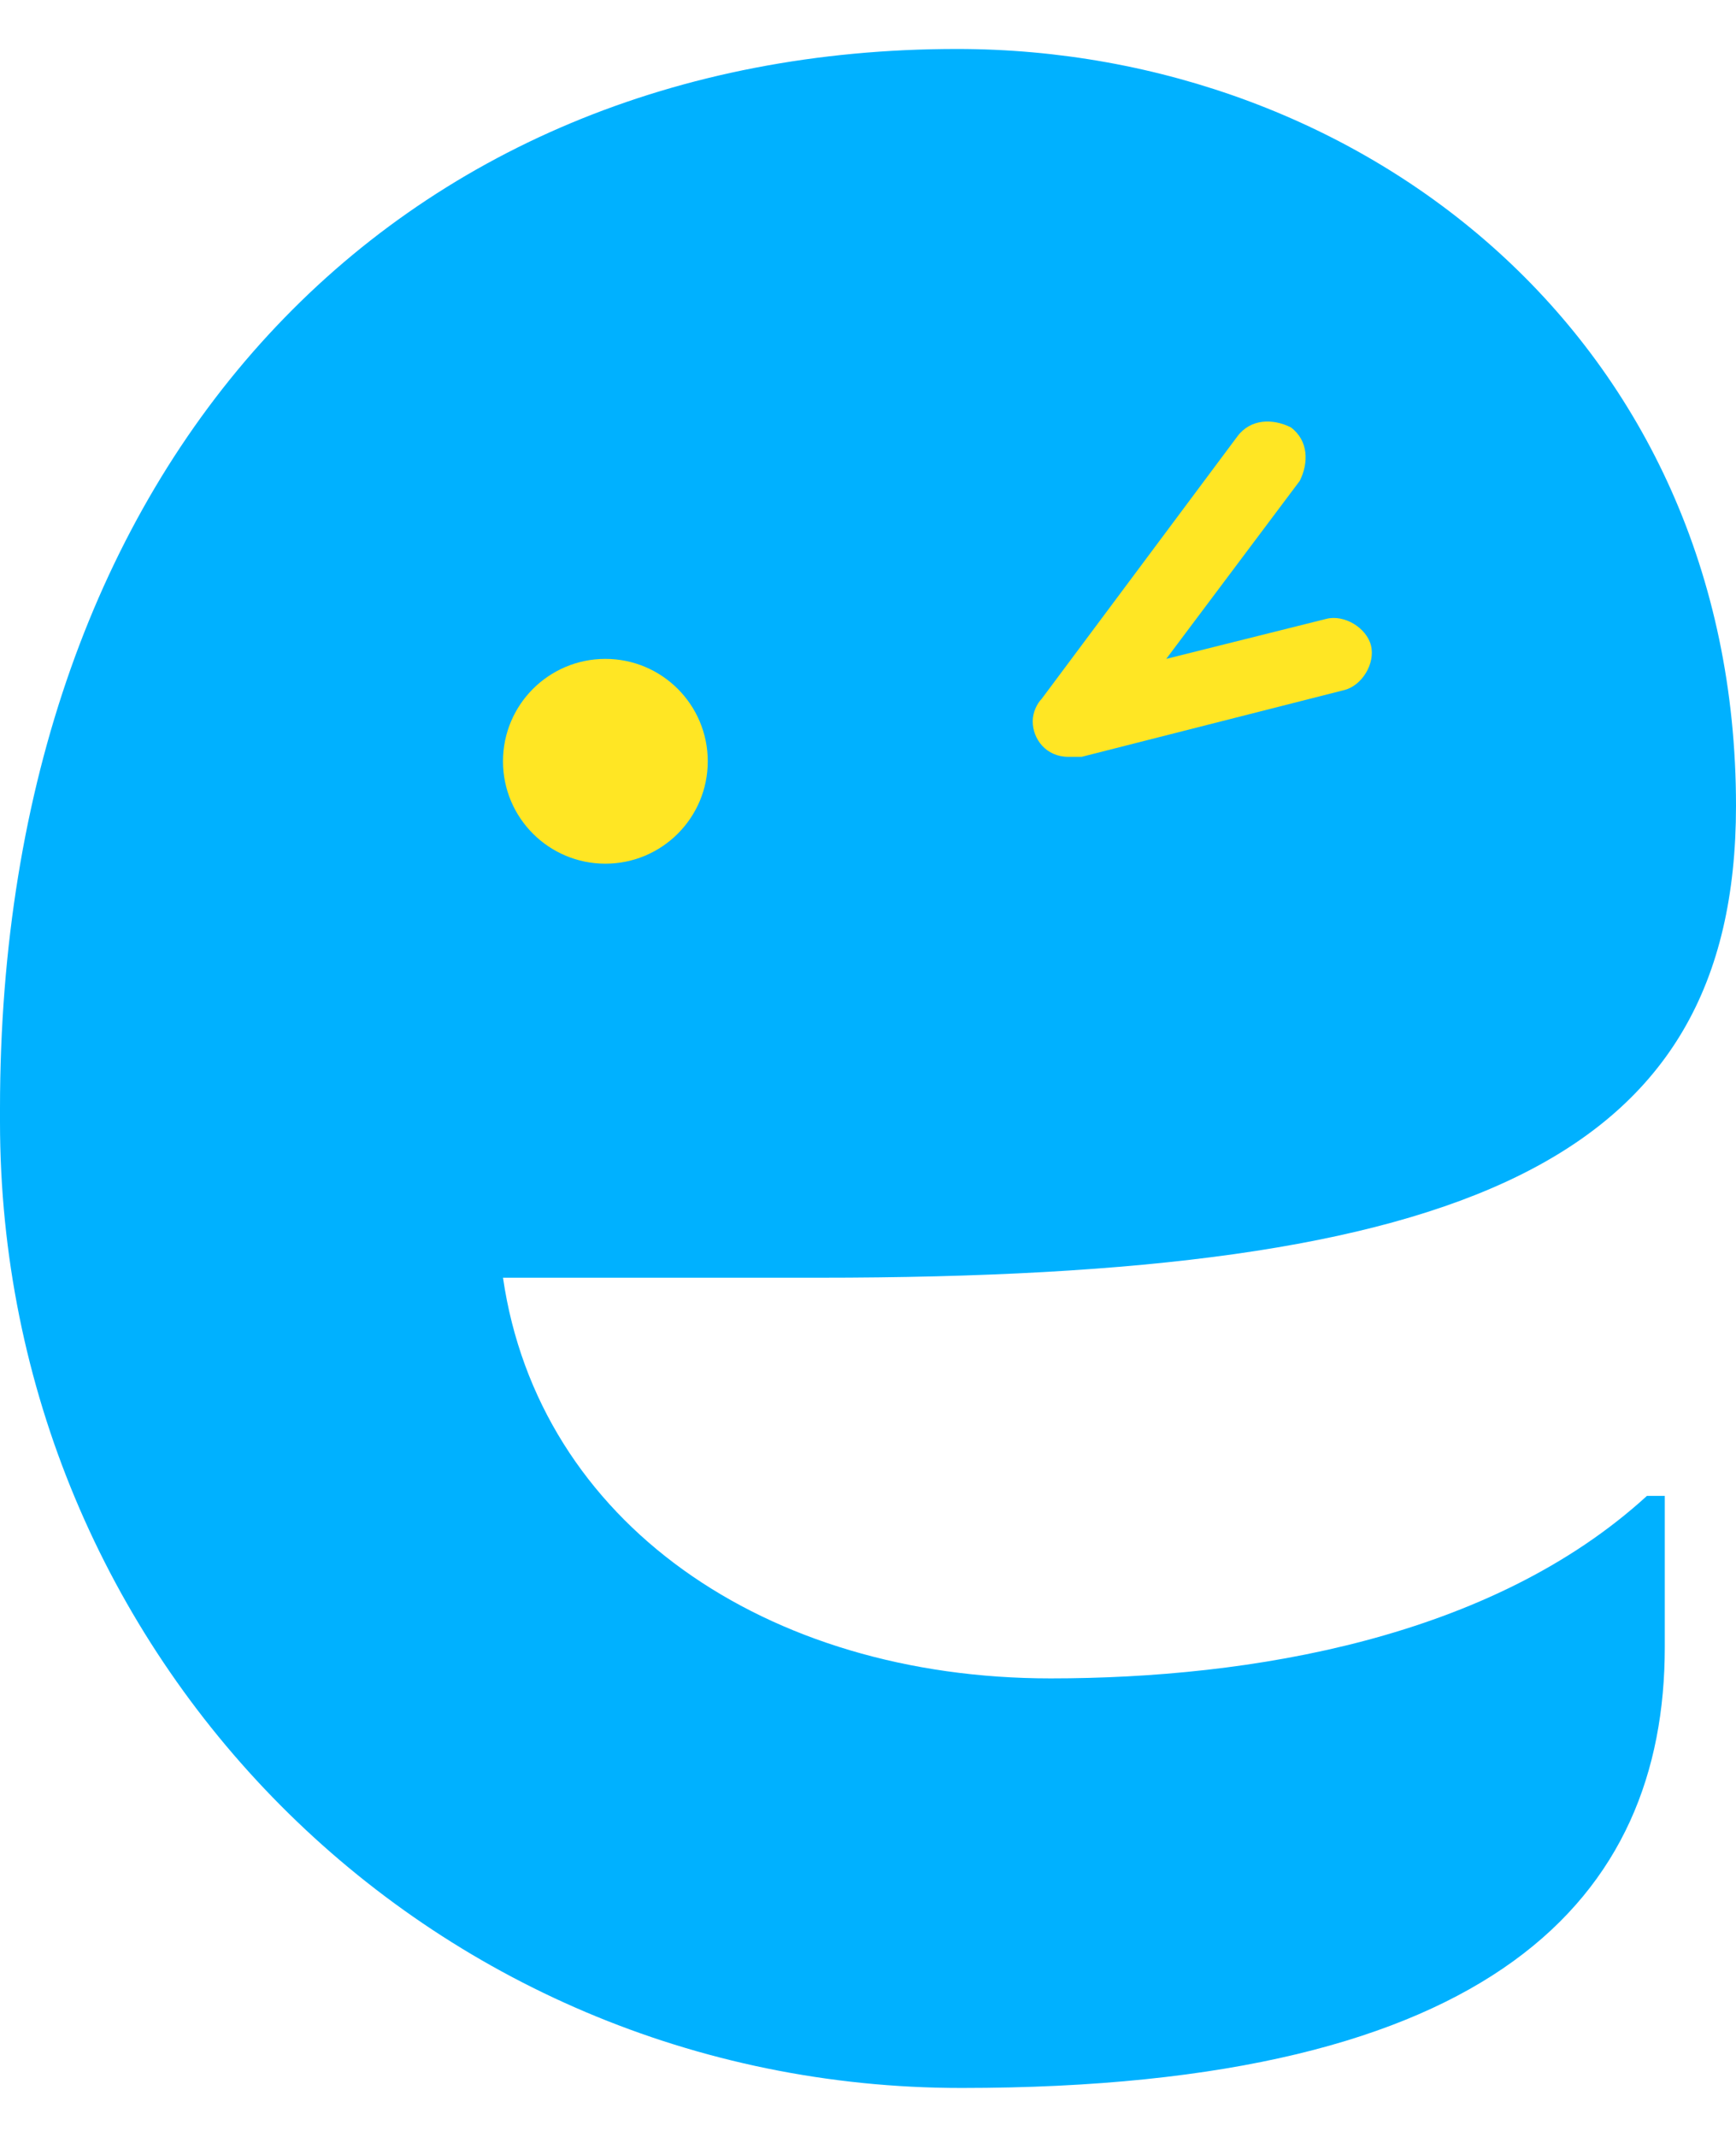 <?xml version="1.0" encoding="utf-8"?>
<!-- Generator: Adobe Illustrator 23.1.0, SVG Export Plug-In . SVG Version: 6.00 Build 0)  -->
<svg version="1.1" id="Layer_1" xmlns="http://www.w3.org/2000/svg" xmlns:xlink="http://www.w3.org/1999/xlink" x="0px" y="0px"
	 viewBox="0 0 39 48" style="enable-background:new 0 0 39 48;" xml:space="preserve">
<style type="text/css">
	.st0{fill:#00B1FF;}
	.st1{fill:#FFE624;}
</style>
<g id="グループ_1523">
	<path id="パス_1058" class="st0" d="M18.4,28.7h-7.1c0.8,5.5,5.9,9,12.3,9c4.5,0,9.9-0.9,13.4-4.1h0.4V37c0,5.6-3.8,9.9-15.8,9.9
		C9.6,46.9,0,37.2,0,25.2c0-0.1,0-0.2,0-0.3C0,10.3,8.9,1.1,21.5,1.1c9.1,0,17.5,6.5,17.5,17C39,26.1,32.9,28.7,18.4,28.7z"/>
</g>
<circle id="楕円形_28" class="st1" cx="13.6" cy="17.1" r="2.3"/>
<path id="パス_1059" class="st1" d="M24,17c-0.5,0-0.8-0.4-0.8-0.8c0-0.2,0.1-0.4,0.2-0.5l4.4-5.9c0.3-0.4,0.8-0.4,1.2-0.2
	c0.4,0.3,0.4,0.8,0.2,1.2l0,0l-3,4l3.6-0.9c0.4-0.1,0.9,0.2,1,0.6c0.1,0.4-0.2,0.9-0.6,1l-5.9,1.5C24.1,17,24,17,24,17z"/>
</svg>
